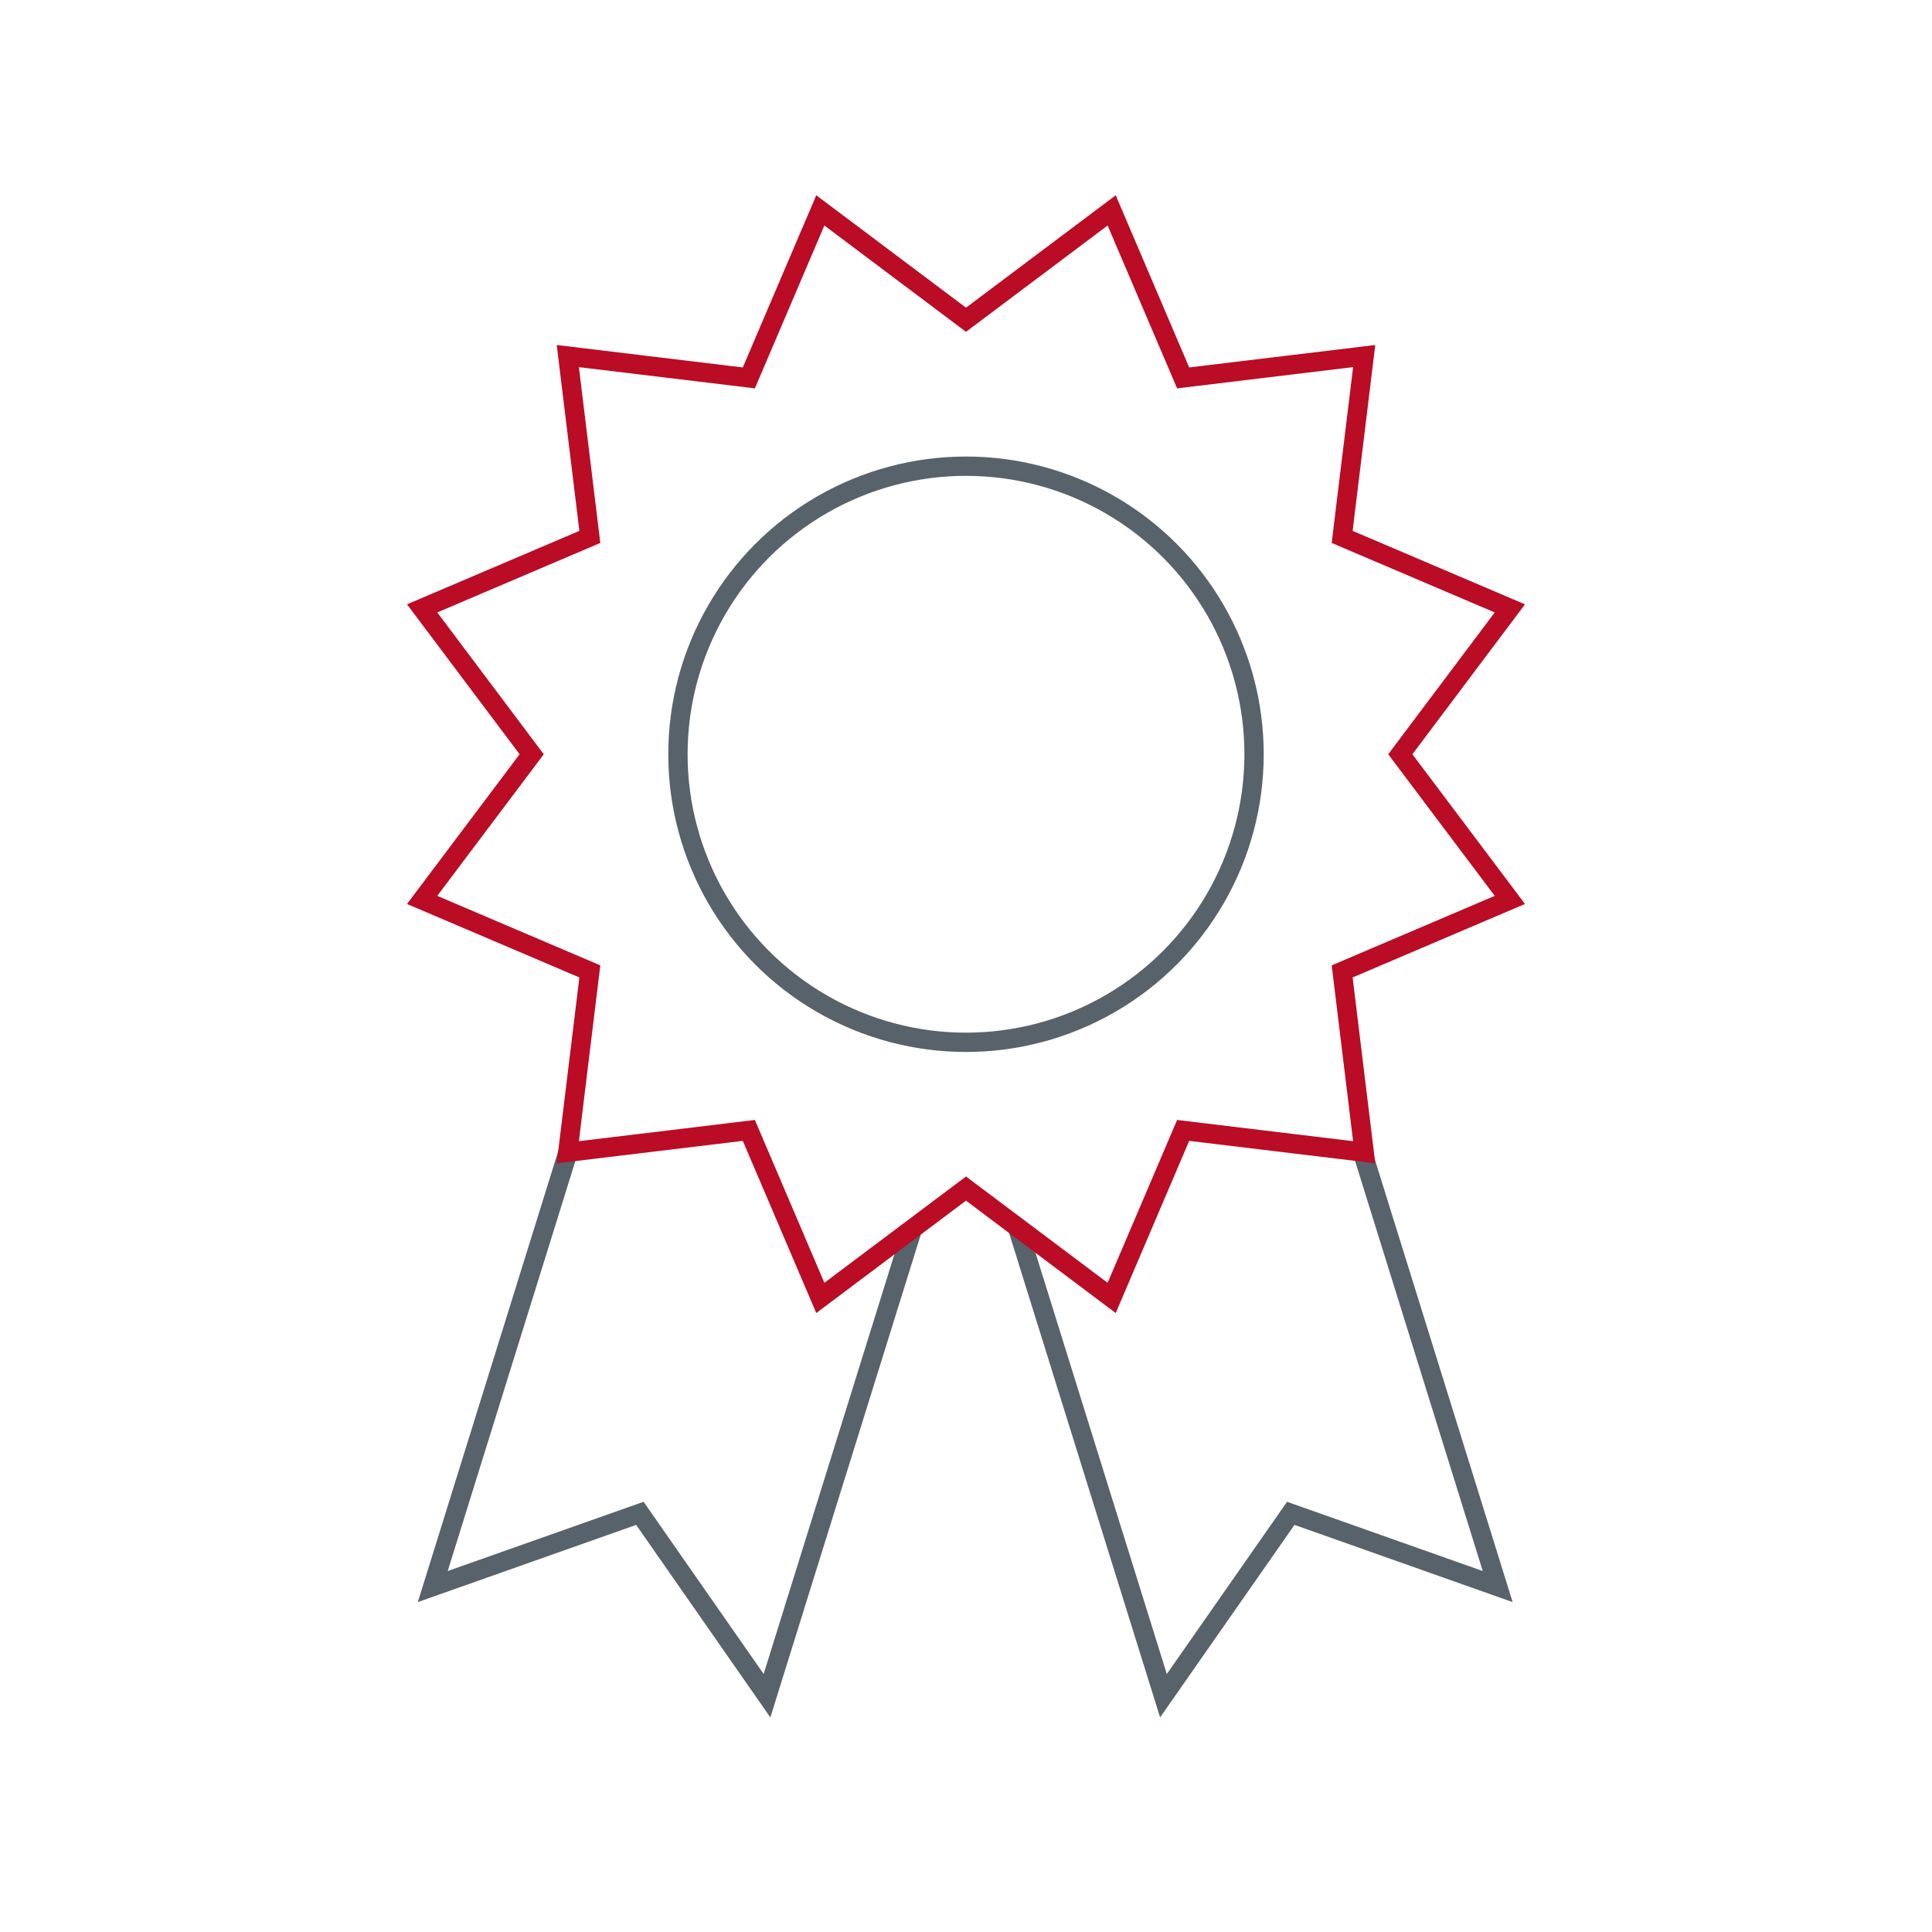 <?xml version="1.0" encoding="UTF-8"?> <svg xmlns="http://www.w3.org/2000/svg" id="two-tone" viewBox="0 0 100 100"><defs><style>.cls-1,.cls-2{fill:none;stroke-miterlimit:10;}.cls-1{stroke:#58626a;}.cls-2{stroke:#ba0c25;}</style></defs><title>award</title><polyline class="cls-1" points="70.4 59.25 77.52 82.12 66.81 78.33 60.22 87.77 52.66 63.52"></polyline><polyline class="cls-1" points="29.52 59.25 22.4 82.12 33.12 78.33 39.7 87.77 47.23 63.6"></polyline><circle class="cls-1" cx="50" cy="39.04" r="14.91"></circle><polygon class="cls-2" points="50 16.55 57.54 10.89 61.24 19.56 70.61 18.43 69.47 27.79 78.15 31.49 72.48 39.04 78.15 46.58 69.47 50.28 70.61 59.64 61.24 58.51 57.54 67.18 50 61.52 42.46 67.18 38.76 58.51 29.39 59.64 30.53 50.28 21.85 46.58 27.52 39.04 21.85 31.49 30.53 27.79 29.39 18.43 38.76 19.56 42.46 10.89 50 16.55"></polygon></svg> 